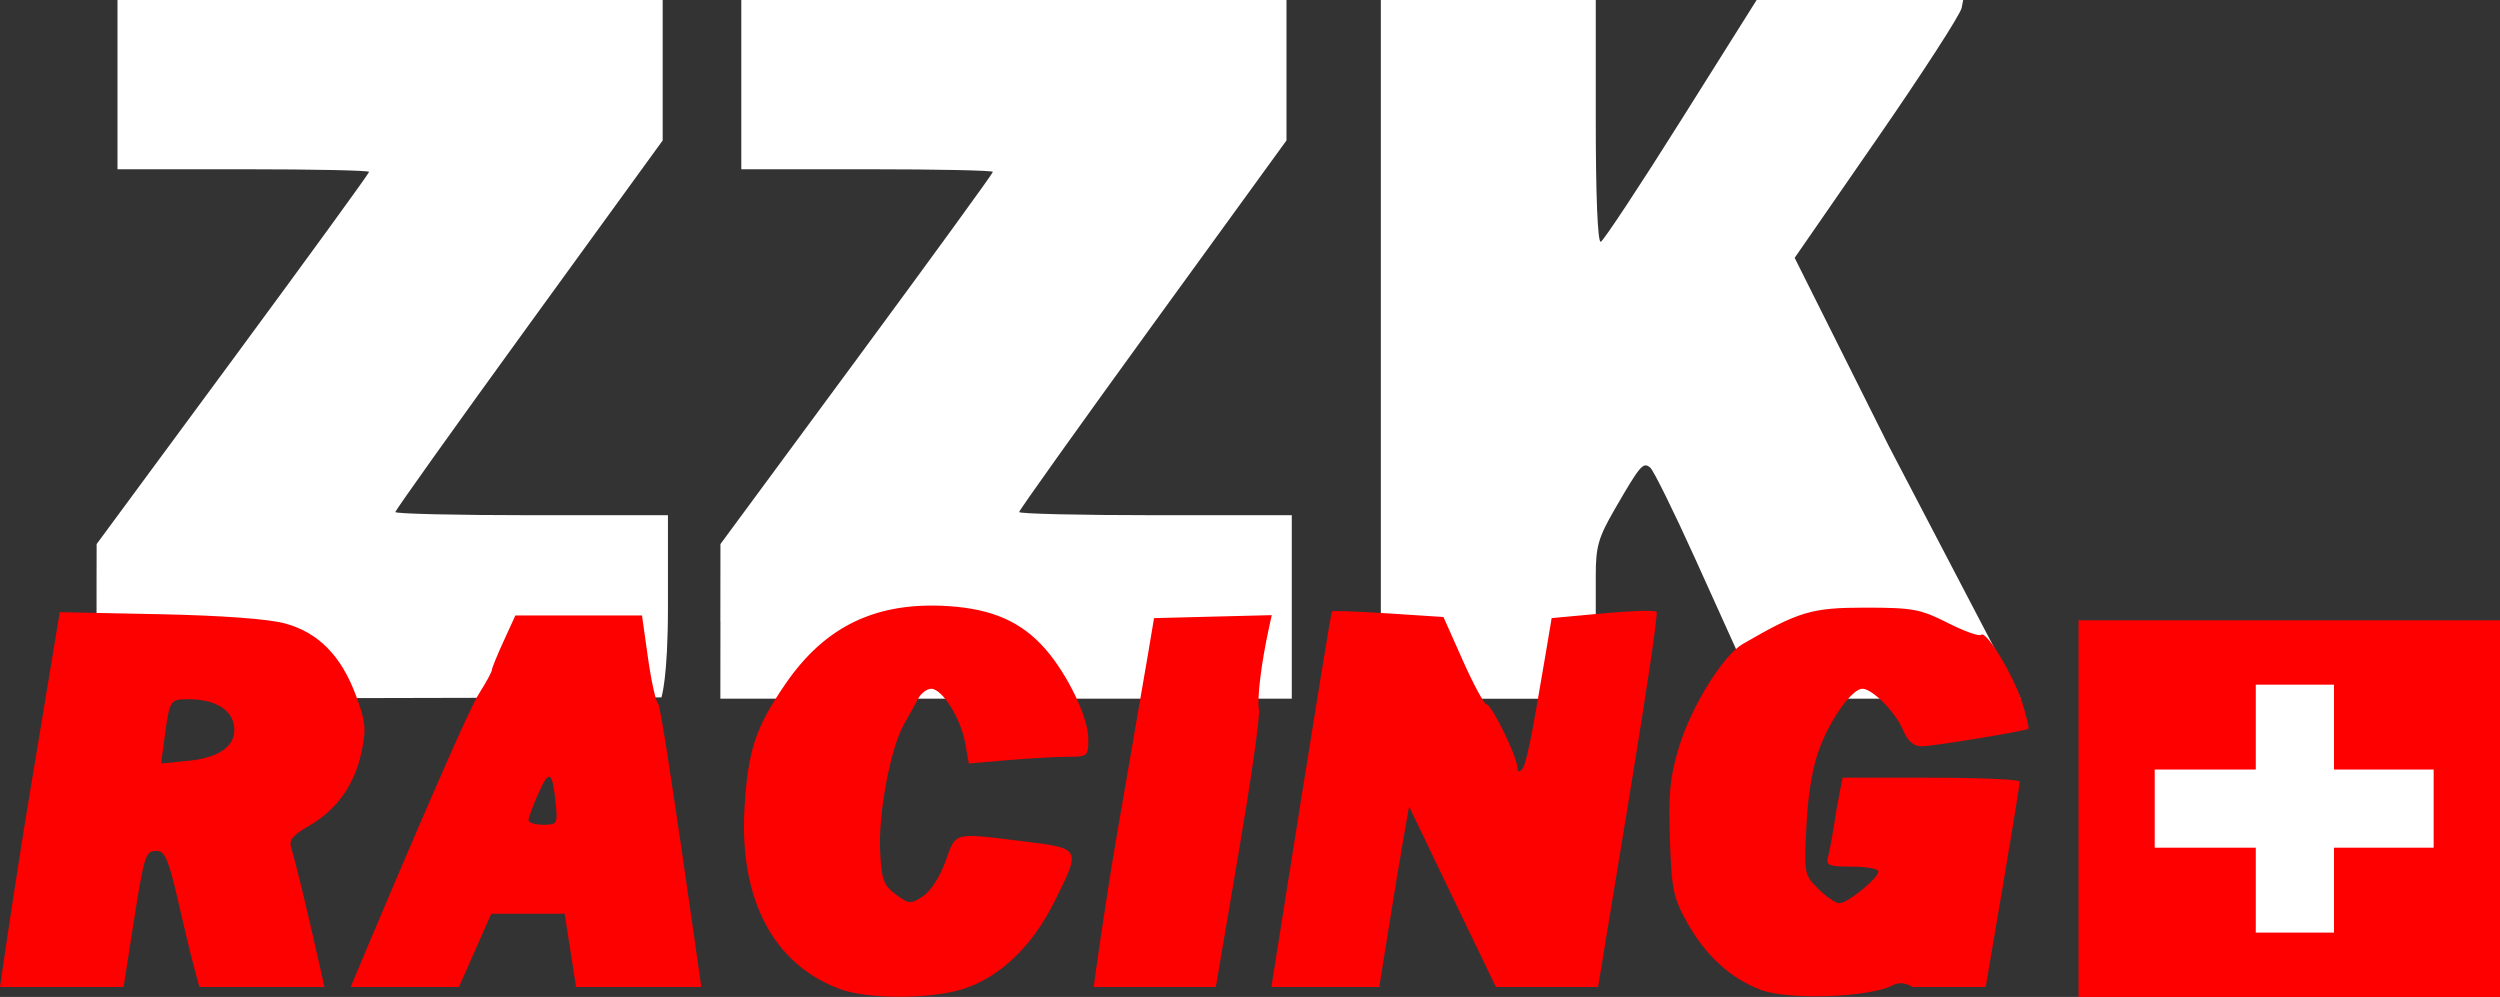 <svg xmlns:dc="http://purl.org/dc/elements/1.1/" xmlns:cc="http://creativecommons.org/ns#" xmlns:rdf="http://www.w3.org/1999/02/22-rdf-syntax-ns#" xmlns:svg="http://www.w3.org/2000/svg" xmlns="http://www.w3.org/2000/svg" xmlns:sodipodi="http://sodipodi.sourceforge.net/DTD/sodipodi-0.dtd" xmlns:inkscape="http://www.inkscape.org/namespaces/inkscape" id="svg2" inkscape:version="0.91 r13725" xml:space="preserve" width="300" height="119.632" viewBox="0 0 300 119.632" sodipodi:docname="zzkracing-logo.svg"><rect x="0" y="0" width="300" height="119.632" fill="#333333" stroke="none"/><defs id="defs6"></defs><g id="g10" inkscape:groupmode="layer" inkscape:label="ink_ext_XXXXXX" transform="matrix(1.25,0,0,-1.25,0,120.881)"><g id="g12" transform="matrix(0.085,0,0,0.085,0,0.153)"><path d="m 2347.5,9.988 487.148,0 0,425.273 -487.148,0 0,-425.273 z" style="fill:#ff0000;fill-opacity:1;fill-rule:nonzero;stroke:none" id="path14" inkscape:connector-curvature="0"></path><path d="m 2547.7,362.641 0,-95.86 -114.15,0 0,-88.281 114.15,0 0,-95.898 88.32,0 0,95.898 112.57,0 0,88.281 -112.57,0 0,95.86 -88.32,0 z" style="fill:#ffffff;fill-opacity:1;fill-rule:nonzero;stroke:none" id="path16" inkscape:connector-curvature="0"></path><path d="m 109.02,346.781 0.039,138.199 0.082,36.45 153.871,208.672 c 84.609,114.808 153.867,210.039 153.867,211.679 0,1.641 -63.949,2.969 -142.078,2.969 l -142.102,0 0,195.35 615.742,0 0,-162.811 -150.98,-208.051 C 514.449,654.828 446.52,559.551 446.52,557.602 c 0,-1.993 69.261,-3.59 153.949,-3.59 l 153.91,0 0,-104.102 c 0,-80.672 -7.391,-101.648 -7.391,-101.648 L 109.02,346.781 Z m 704.57,87.297 0.082,87.352 153.867,208.672 c 84.651,114.808 153.871,210.039 153.871,211.679 0,1.641 -63.95,2.969 -142.07,2.969 l -142.11,0 0,195.35 615.74,0 0,-162.811 -150.98,-208.051 c -83.01,-114.41 -150.94,-209.687 -150.94,-211.636 0,-1.993 69.3,-3.59 153.95,-3.59 l 153.95,0 0,-207.231 -645.36,0 0.082,87.297 -0.082,0 z m 745.94,-87.297 0,793.319 242.74,0 0,-139.61 c 0,-85.978 2.18,-138.869 5.66,-137.662 3.09,1.102 44.14,63.25 91.21,138.172 l 85.63,136.17 233.35,3.2 -2.61,-13.43 c -1.49,-7.43 -44.49,-73.95 -95.63,-147.862 l -92.97,-134.406 106.37,-212.66 148.99,-285.153 -296.25,-0.078 -71.64,158.52 c -24.15,53.39 -46.96,99.527 -50.63,102.527 -7.97,6.652 -11.21,2.863 -39.88,-46.75 -18.75,-32.418 -21.6,-42.348 -21.6,-75.469 l 0,-138.828 -242.74,0 z" style="fill:#ffffff;fill-opacity:1;fill-rule:nonzero;stroke:none" id="path18" inkscape:connector-curvature="0"></path><path d="m 1085.43,18.23 c 42.15,12.5 79.61,47.648 105.08,98.59 30.66,61.328 30.94,60.821 -34.85,68.91 -80.15,9.84 -75.86,10.93 -87.85,-22.742 -6.05,-17.066 -16.76,-33.668 -25.35,-39.297 -13.98,-9.179 -15.78,-9.062 -30.78,2.11 -13.871,10.32 -16.129,16.609 -17.66,48.828 -2.071,42.93 11.68,116.293 26.76,142.851 5.74,10.122 13.09,23.36 16.29,29.461 3.2,6.09 9.84,11.047 14.77,11.047 12.42,-0.078 33.43,-33.75 38.28,-61.367 l 4.02,-23 44.77,3.789 c 24.64,2.102 55.04,3.781 67.54,3.781 21.95,0 22.73,0.707 22.73,20.2 0,24.019 -23.36,72.808 -48.67,101.64 -26.8,30.547 -59.61,45.039 -109.14,48.278 C 990.039,456.621 932.109,429.051 887.23,363.66 853.359,314.32 844.922,289.051 840.941,224.871 834.449,120.648 873.359,46.43 949.059,18.691 979.691,7.441 1048.4,7.25 1085.43,18.23 Z m 1051.95,4.801 c 11.76,6.207 22.5,-1.84 22.5,-1.84 l 82.82,0 19.29,113.75 c 10.63,62.579 19.22,115.75 19.14,118.207 -0.08,2.422 -45.11,4.411 -100.11,4.411 l -99.97,0 -3.24,-16.25 c -1.76,-8.938 -4.88,-26.868 -6.87,-39.879 -2.03,-13.008 -4.96,-28.282 -6.53,-33.989 -2.42,-8.863 1.45,-10.312 27.11,-10.312 16.49,0 29.96,-2.418 29.96,-5.391 0,-7.539 -34.76,-35.976 -43.98,-35.976 -4.18,0 -14.92,7.308 -23.87,16.25 -16.01,15.937 -16.25,17.269 -13.36,72.386 1.96,37.461 7.11,66.911 15.59,88.633 12.85,32.93 36.33,65 47.54,65 11.13,0 37.19,-26.211 45.51,-45.781 5.74,-13.559 12.07,-19.219 21.4,-19.219 12.97,0 118.24,17.379 120.78,19.918 0.71,0.711 -2.3,13.242 -6.68,27.852 -9.14,30.32 -41.21,83.789 -46.87,78.129 -2.07,-2.071 -19.06,3.98 -37.77,13.48 -30.79,15.578 -39.5,17.219 -93.09,17.219 -60.74,0 -74.73,-4.18 -138.52,-41.129 -22.26,-12.93 -58.12,-70.898 -71.91,-116.328 -10.2,-33.551 -12.03,-52.422 -10.27,-104.262 1.99,-57.769 3.79,-66.129 20.5,-95.66 20.59,-36.41 48.99,-61.949 82.78,-74.531 31.17,-11.559 122.3,-8.32 148.12,5.312 z M 149.961,87.68 c 13.09,83.898 14.098,87.148 27.269,87.148 8.899,0 13.2,-10 23.469,-54.648 6.879,-30.039 15.199,-64.61 18.481,-76.801 l 5.941,-22.188 141.359,0 c 0,0 -28.359,127.661 -37.531,156.879 -2.859,9.02 1.442,14.45 19.602,24.84 31.449,18.012 51.679,46.168 59.57,82.93 5.75,26.84 5,34.769 -6.133,64.691 -16.679,44.77 -42.218,70.778 -79.758,81.168 -18.64,5.16 -71.371,9.063 -142.191,10.512 L 67.5,444.512 33.711,240.262 C 15.121,127.91 0,21.191 0,21.191 c 46.52,0 93.09,0 139.609,0 l 10.352,66.488 z M 186.25,305.488 c 5.391,39.883 5.898,40.703 26.52,40.703 27.621,0 46.679,-10.07 50.902,-26.91 5.816,-23.203 -13.082,-39.019 -51.012,-42.66 l -30.711,-2.961 4.301,31.828 z m 350.352,-242.929 18.277,41.371 82.851,0 2.969,-19.18 c 1.602,-10.59 6.449,-41.371 6.449,-41.371 l 3.473,-22.188 141.449,0 c 0,0 -44.449,316.61 -48.55,319.457 -2.622,1.793 -7.821,25.082 -11.61,51.68 l -6.832,48.434 -143.008,0 -13.242,-28.903 c -7.308,-15.898 -13.277,-30.589 -13.277,-32.621 0,-2.066 -6.602,-14.218 -14.731,-27.027 C 522.031,322.41 396.02,21.191 396.02,21.191 l 122.339,0 18.243,41.367 z M 596.91,209.672 c 0,2.887 5.16,16.797 11.488,30.898 12.153,27.149 15.622,24.649 19.411,-14.019 2.07,-20.86 1.211,-22.153 -14.329,-22.153 -9.101,0 -16.57,2.34 -16.57,5.274 z m 801.88,-37.774 c 13.83,81.293 24.45,154.372 23.05,162.5 -2.23,13.012 2.69,52.93 11.52,93.243 l 2.97,13.519 -66.45,-1.68 -66.48,-1.679 -6.95,-41.371 C 1292.62,373.691 1277.27,284.59 1262.38,198.5 1247.46,112.371 1235.2,21.191 1235.2,21.191 l 138,0 25.59,150.707 z M 1568.4,87.68 c 5.82,36.558 13.4,82.422 16.8,101.91 l 6.25,35.469 49.02,-102.149 49.02,-101.719 115.43,0 34.73,211.68 c 18.87,114.848 33.2,210.277 31.33,212.149 -1.88,1.878 -29.3,1.019 -60.98,-1.911 l -57.54,-5.308 -6.95,-41.371 c -16.33,-97.352 -21.92,-124.418 -26.68,-129.692 -3.09,-3.437 -5.08,-2.5 -5.08,2.383 0,11.609 -29.02,71.18 -34.69,71.18 -2.65,0 -14.72,22.219 -26.83,49.371 l -22,49.379 -62.42,4.058 c -34.29,2.219 -62.93,3.243 -63.55,2.301 -1.92,-2.769 -68.36,-424.219 -68.36,-424.219 l 121.91,0 10.59,66.488 z" style="fill:#fd0000;fill-opacity:1;fill-rule:nonzero;stroke:none" id="path20" inkscape:connector-curvature="0"></path></g></g></svg>